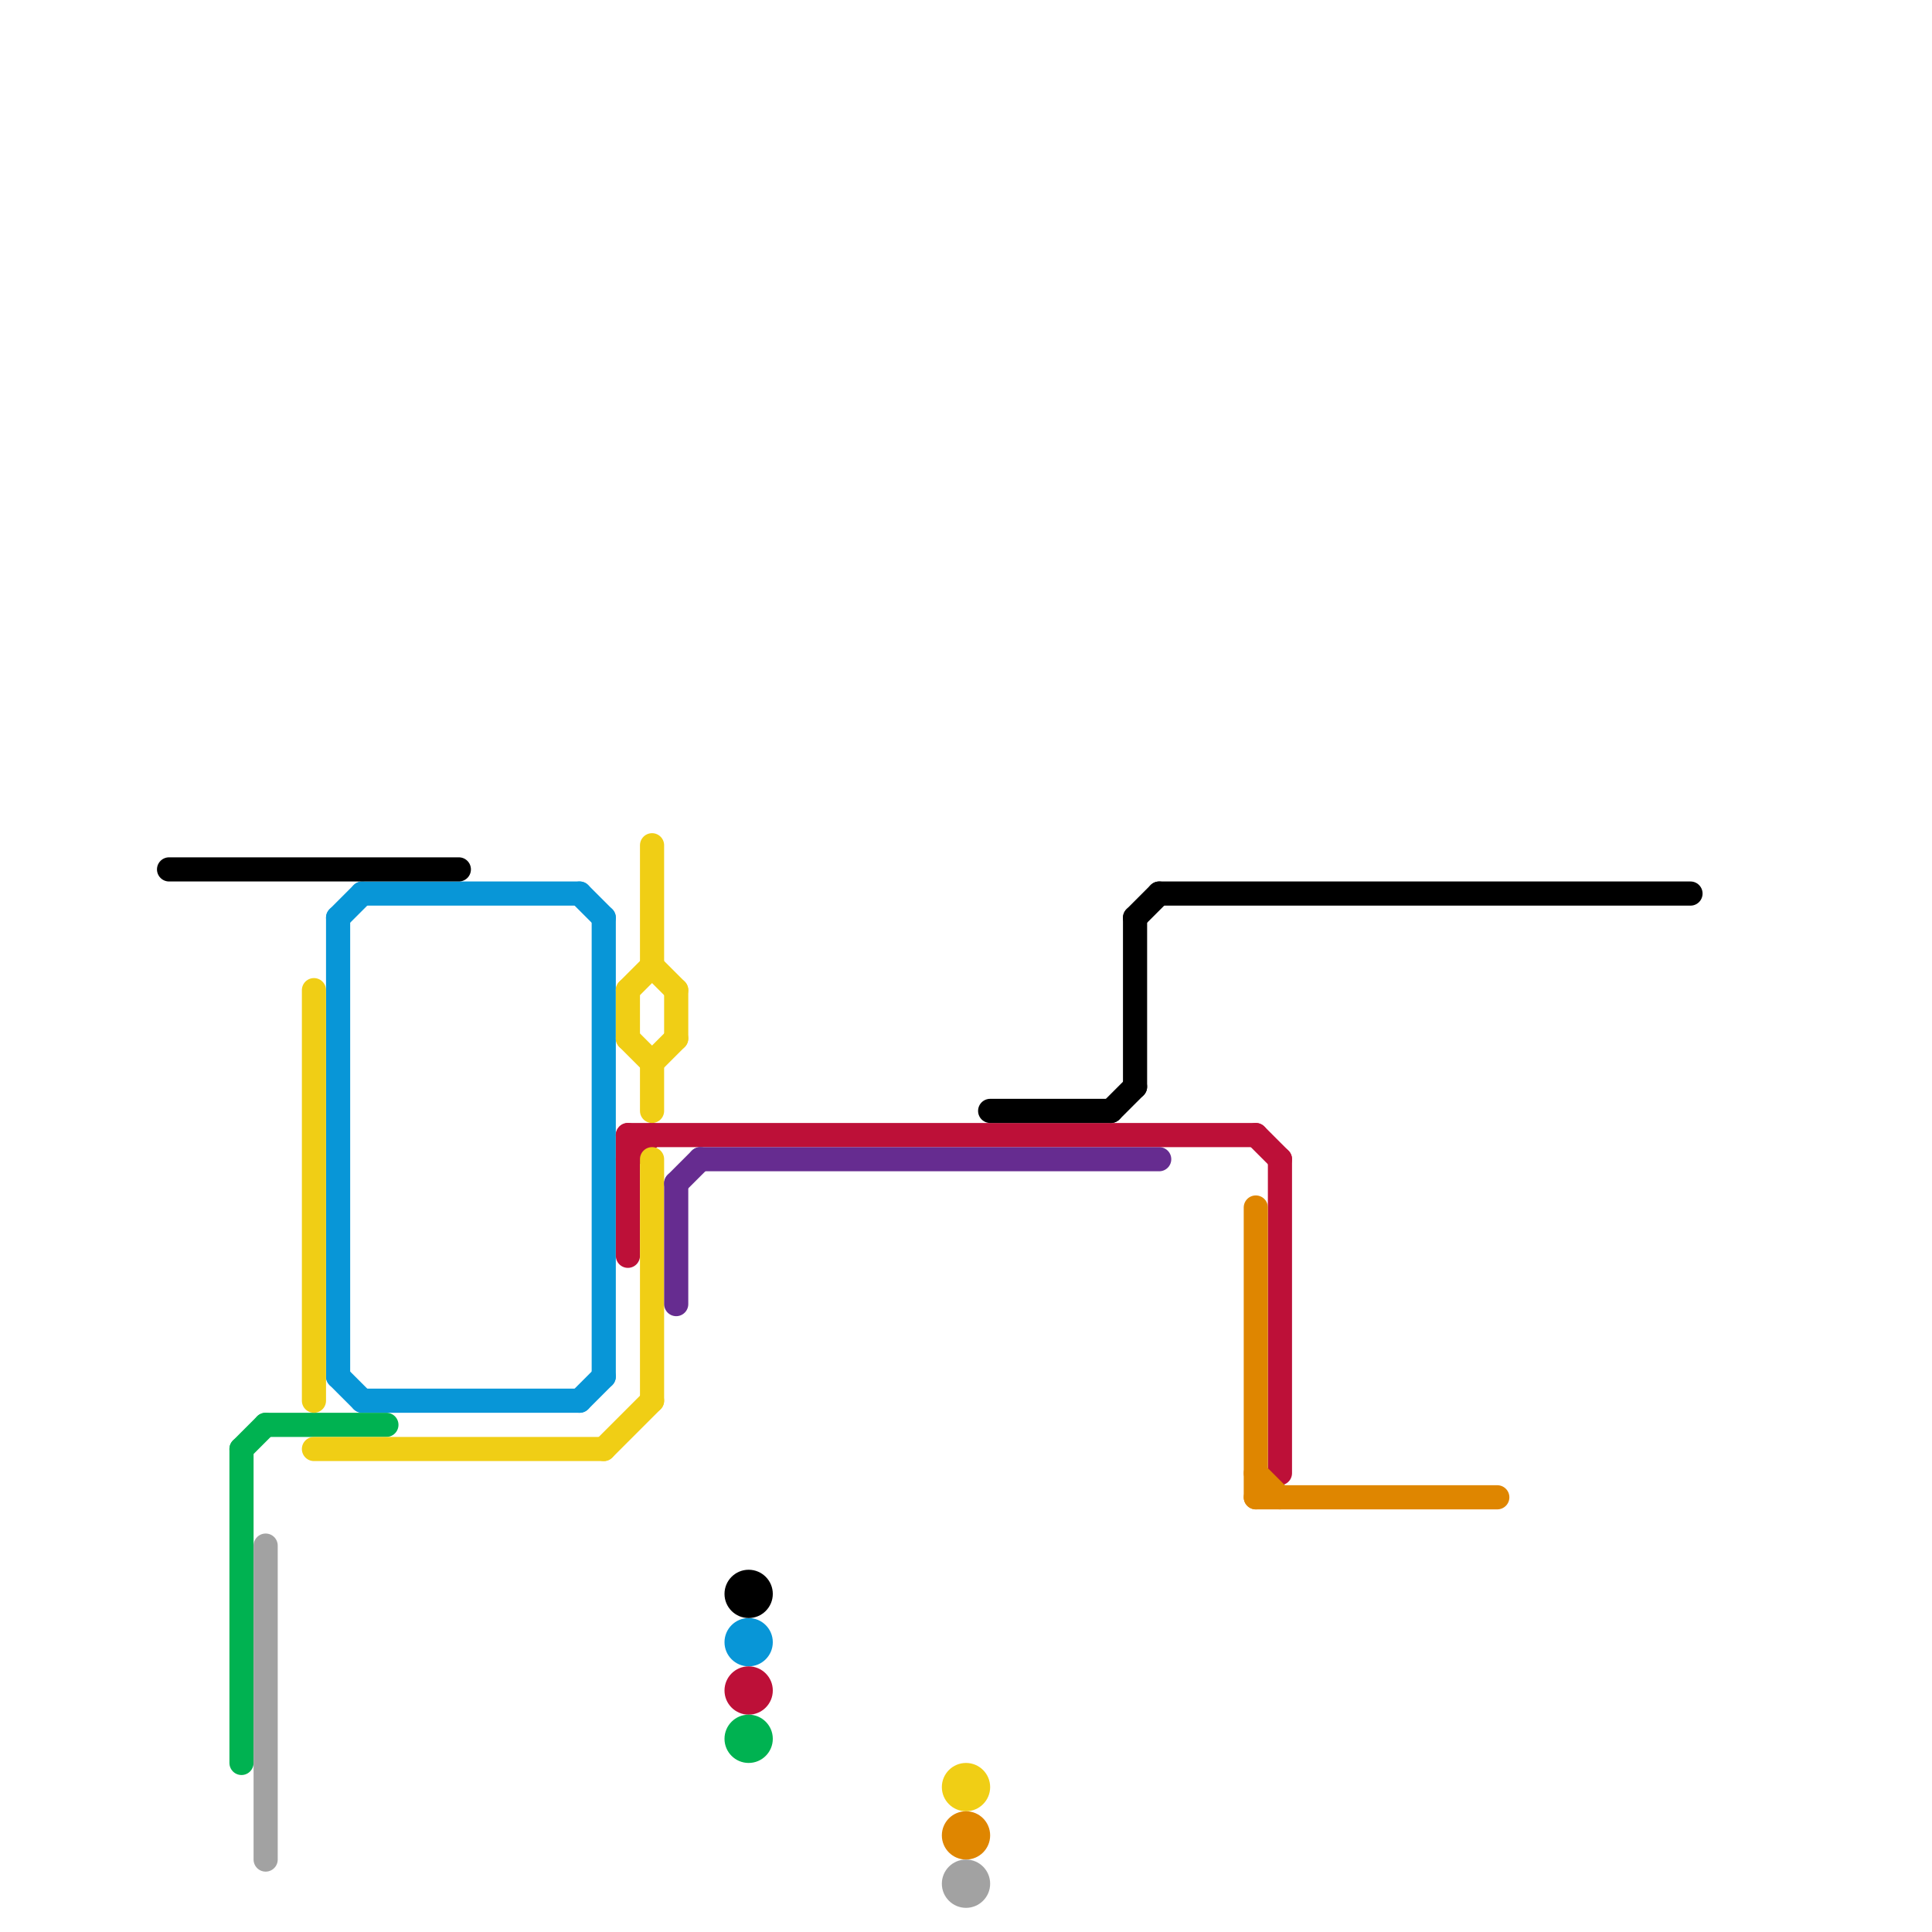 
<svg version="1.1" xmlns="http://www.w3.org/2000/svg" viewBox="0 0 80 80">
<style>text { font: 1px Helvetica; font-weight: 600; white-space: pre; dominant-baseline: central; } line { stroke-width: 1; fill: none; stroke-linecap: round; stroke-linejoin: round; } .c0 { stroke: #0896d7 } .c1 { stroke: #bd1038 } .c2 { stroke: #000000 } .c3 { stroke: #00b251 } .c4 { stroke: #f0ce15 } .c5 { stroke: #662c90 } .c6 { stroke: #df8600 } .c7 { stroke: #a2a2a2 }</style><defs><g id="wm-xf"><circle r="1.2" fill="#000"/><circle r="0.9" fill="#fff"/><circle r="0.6" fill="#000"/><circle r="0.3" fill="#fff"/></g><g id="wm"><circle r="0.6" fill="#000"/><circle r="0.3" fill="#fff"/></g></defs><line class="c0" x1="14" y1="38" x2="14" y2="57"/><line class="c0" x1="24" y1="58" x2="25" y2="57"/><line class="c0" x1="14" y1="57" x2="15" y2="58"/><line class="c0" x1="14" y1="38" x2="15" y2="37"/><line class="c0" x1="24" y1="37" x2="25" y2="38"/><line class="c0" x1="15" y1="37" x2="24" y2="37"/><line class="c0" x1="15" y1="58" x2="24" y2="58"/><line class="c0" x1="25" y1="38" x2="25" y2="57"/><circle cx="31" cy="68" r="1" fill="#0896d7" /><line class="c1" x1="26" y1="47" x2="26" y2="52"/><line class="c1" x1="52" y1="47" x2="53" y2="48"/><line class="c1" x1="26" y1="47" x2="52" y2="47"/><line class="c1" x1="26" y1="48" x2="27" y2="47"/><line class="c1" x1="53" y1="48" x2="53" y2="61"/><circle cx="31" cy="70" r="1" fill="#bd1038" /><line class="c2" x1="47" y1="38" x2="47" y2="45"/><line class="c2" x1="46" y1="46" x2="47" y2="45"/><line class="c2" x1="48" y1="37" x2="70" y2="37"/><line class="c2" x1="7" y1="36" x2="19" y2="36"/><line class="c2" x1="41" y1="46" x2="46" y2="46"/><line class="c2" x1="47" y1="38" x2="48" y2="37"/><circle cx="31" cy="66" r="1" fill="#000000" /><line class="c3" x1="10" y1="60" x2="11" y2="59"/><line class="c3" x1="11" y1="59" x2="16" y2="59"/><line class="c3" x1="10" y1="60" x2="10" y2="73"/><circle cx="31" cy="72" r="1" fill="#00b251" /><line class="c4" x1="25" y1="60" x2="27" y2="58"/><line class="c4" x1="13" y1="60" x2="25" y2="60"/><line class="c4" x1="27" y1="44" x2="27" y2="46"/><line class="c4" x1="27" y1="35" x2="27" y2="40"/><line class="c4" x1="26" y1="41" x2="26" y2="43"/><line class="c4" x1="27" y1="40" x2="28" y2="41"/><line class="c4" x1="26" y1="41" x2="27" y2="40"/><line class="c4" x1="28" y1="41" x2="28" y2="43"/><line class="c4" x1="26" y1="43" x2="27" y2="44"/><line class="c4" x1="13" y1="41" x2="13" y2="58"/><line class="c4" x1="27" y1="44" x2="28" y2="43"/><line class="c4" x1="27" y1="48" x2="27" y2="58"/><circle cx="40" cy="74" r="1" fill="#f0ce15" /><line class="c5" x1="28" y1="49" x2="29" y2="48"/><line class="c5" x1="28" y1="49" x2="28" y2="54"/><line class="c5" x1="29" y1="48" x2="48" y2="48"/><line class="c6" x1="52" y1="61" x2="53" y2="62"/><line class="c6" x1="52" y1="62" x2="62" y2="62"/><line class="c6" x1="52" y1="50" x2="52" y2="62"/><circle cx="40" cy="76" r="1" fill="#df8600" /><line class="c7" x1="11" y1="64" x2="11" y2="77"/><circle cx="40" cy="78" r="1" fill="#a2a2a2" />
</svg>
